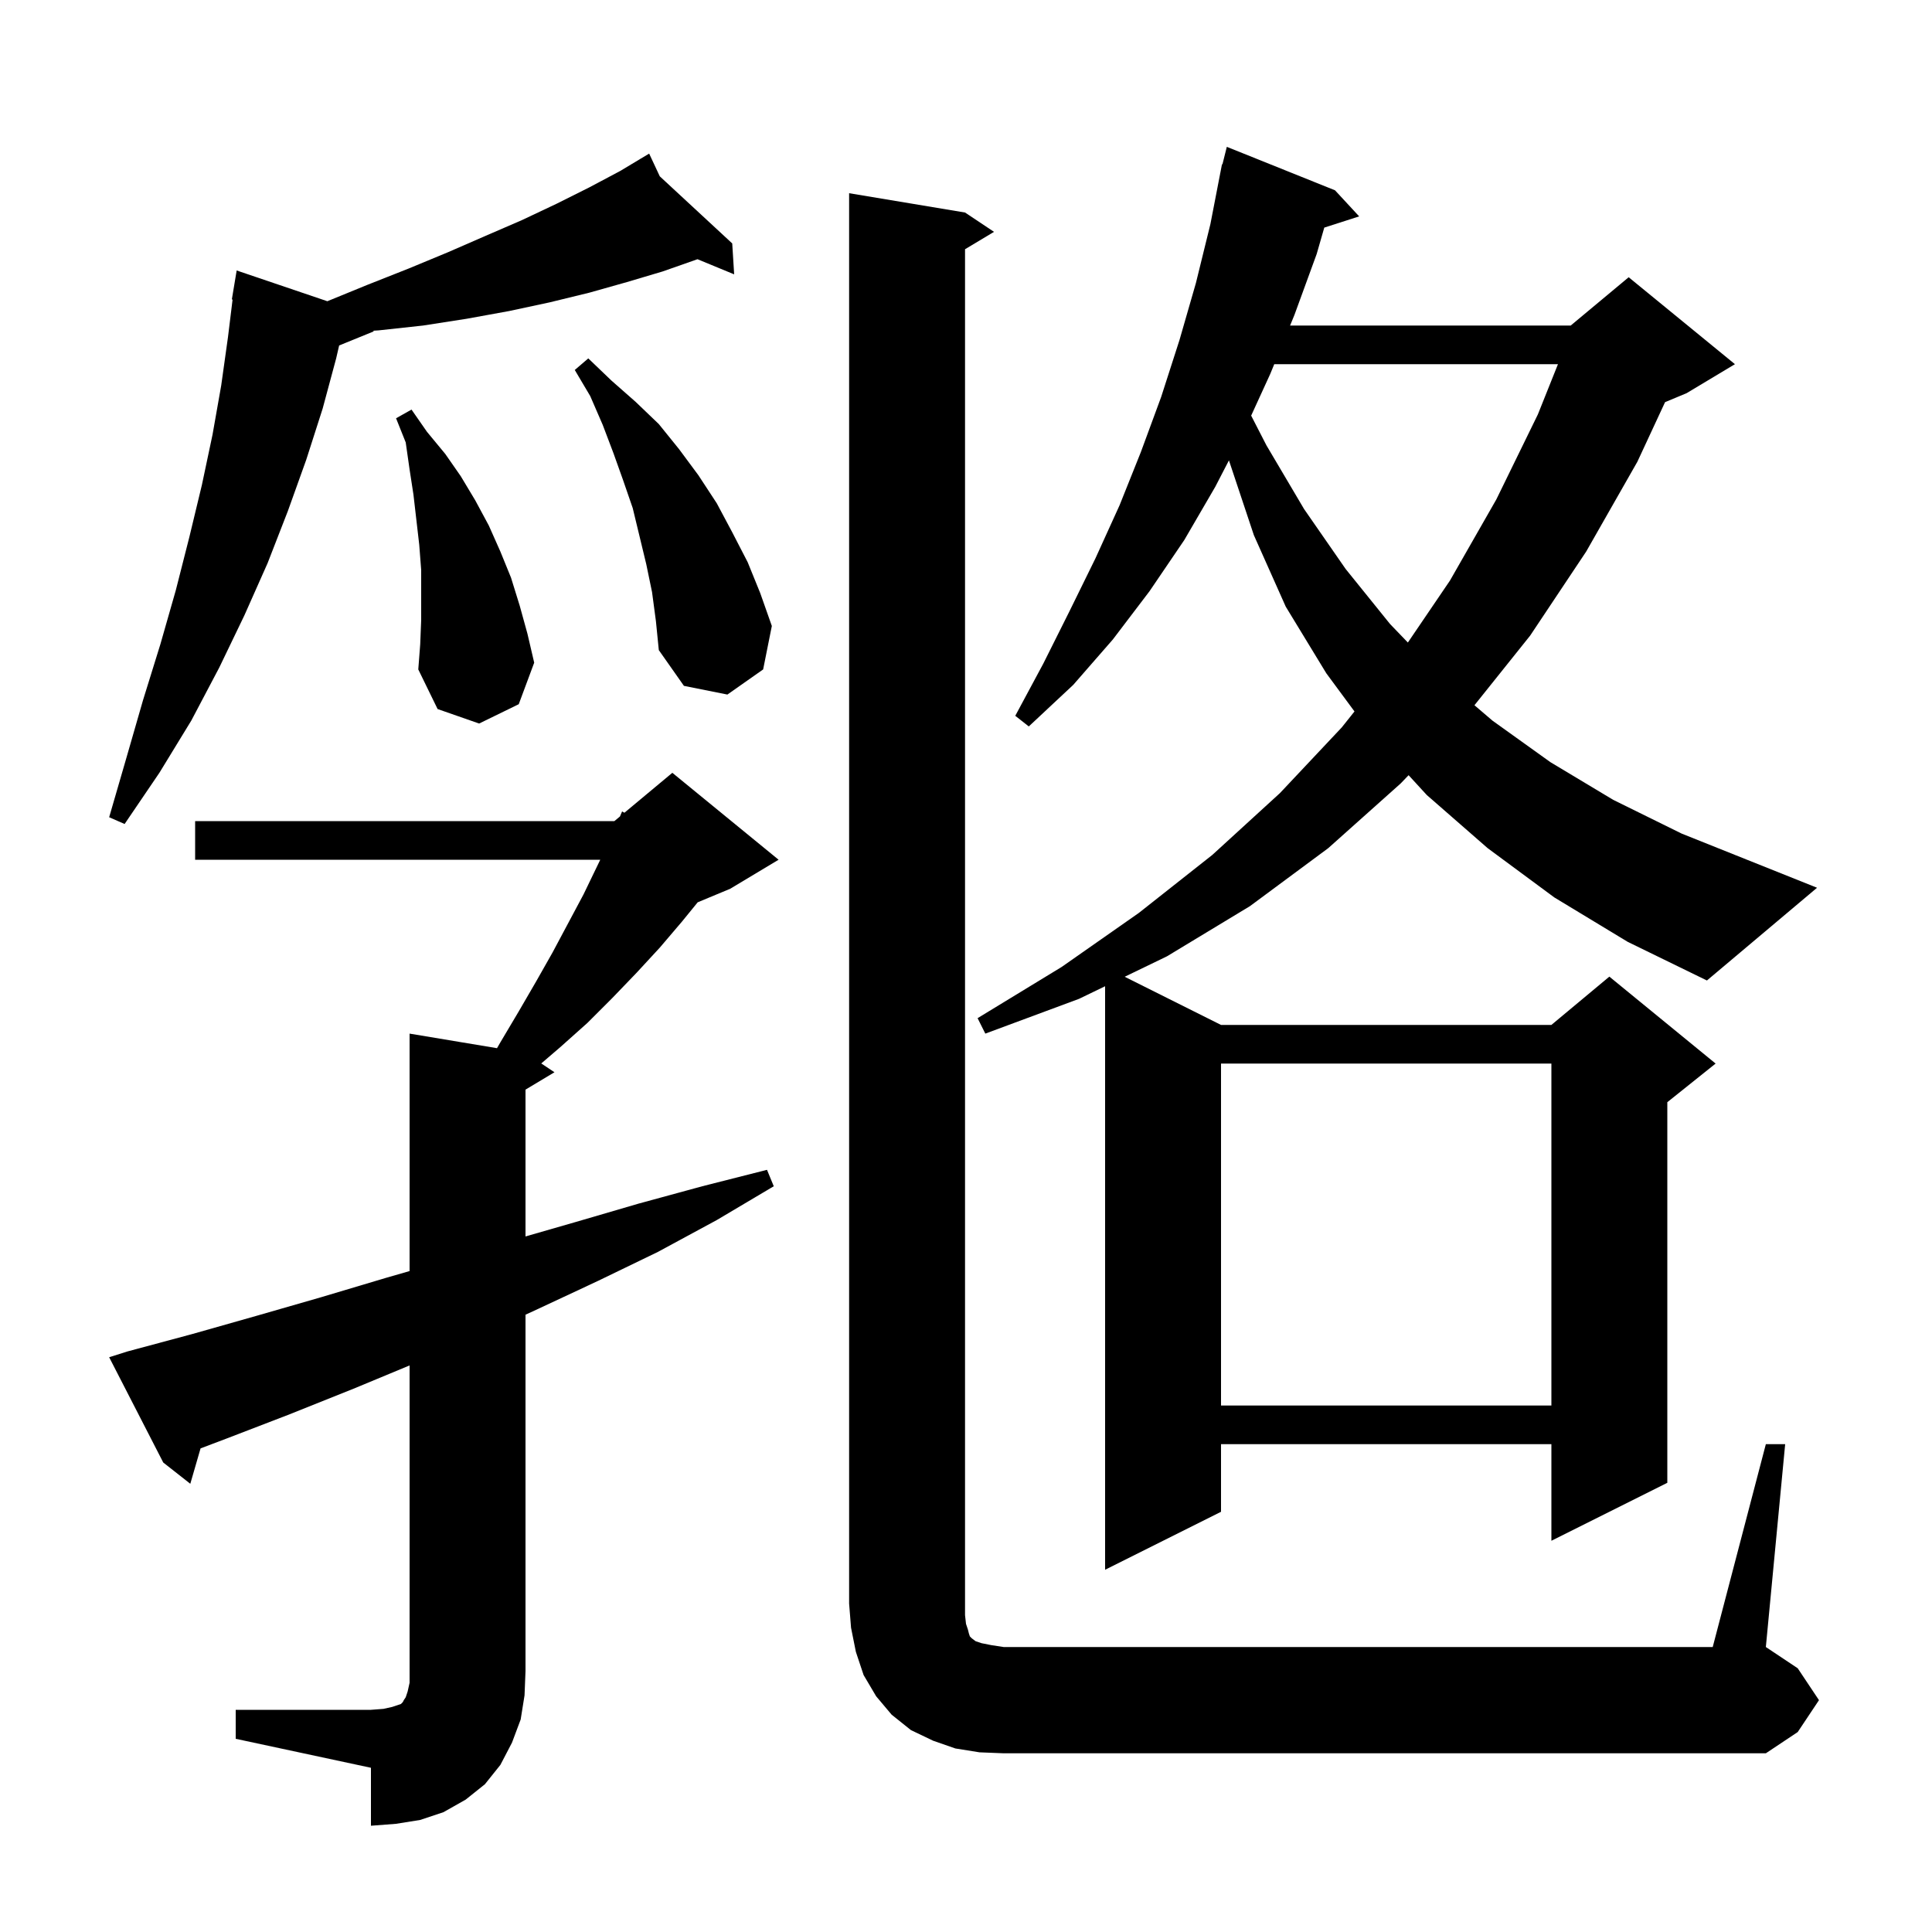 <svg xmlns="http://www.w3.org/2000/svg" xmlns:xlink="http://www.w3.org/1999/xlink" version="1.1" baseProfile="full" viewBox="0 0 200 200" width="200" height="200"><g fill="currentColor"><path d="M 24.4 177.0 L 38.4 177.0 L 39.7 176.9 L 40.6 176.7 L 41.5 176.4 L 41.7 176.2 L 41.8 176.0 L 42.0 175.7 L 42.2 175.1 L 42.4 174.2 L 42.4 141.349 L 36.5 143.8 L 30.0 146.4 L 23.5 148.9 L 20.762 149.937 L 19.7 153.6 L 16.9 151.4 L 11.3 140.5 L 13.2 139.9 L 19.9 138.1 L 26.6 136.2 L 33.2 134.3 L 39.9 132.3 L 42.4 131.58 L 42.4 107.0 L 51.45 108.508 L 51.8 107.9 L 53.7 104.7 L 55.5 101.6 L 57.2 98.6 L 60.4 92.6 L 62.138 89.0 L 20.2 89.0 L 20.2 85.0 L 63.6 85.0 L 64.178 84.519 L 64.4 84.0 L 64.638 84.135 L 69.6 80.0 L 80.6 89.0 L 75.6 92.0 L 72.224 93.407 L 70.6 95.4 L 68.3 98.1 L 65.9 100.7 L 63.4 103.3 L 60.8 105.9 L 58.0 108.4 L 56.031 110.088 L 57.4 111.0 L 54.4 112.8 L 54.4 127.997 L 59.6 126.5 L 66.1 124.6 L 72.7 122.8 L 79.4 121.1 L 80.1 122.8 L 74.2 126.3 L 68.1 129.6 L 61.9 132.6 L 55.7 135.5 L 54.4 136.098 L 54.4 173.0 L 54.3 175.5 L 53.9 178.0 L 53.0 180.4 L 51.8 182.7 L 50.2 184.7 L 48.2 186.3 L 45.9 187.6 L 43.5 188.4 L 41.0 188.8 L 38.4 189.0 L 38.4 183.0 L 24.4 180.0 Z M 182.8 149.5 L 184.8 149.5 L 182.8 170.5 L 186.1 172.7 L 188.3 176.0 L 186.1 179.3 L 182.8 181.5 L 103.9 181.5 L 101.4 181.4 L 98.9 181.0 L 96.6 180.2 L 94.3 179.1 L 92.3 177.5 L 90.7 175.6 L 89.4 173.4 L 88.6 171.0 L 88.1 168.5 L 87.9 166.0 L 87.9 20.0 L 99.9 22.0 L 102.9 24.0 L 99.9 25.8 L 99.9 167.2 L 100.0 168.1 L 100.2 168.7 L 100.3 169.1 L 100.4 169.4 L 100.6 169.6 L 101.0 169.9 L 101.6 170.1 L 102.6 170.3 L 103.9 170.5 L 177.3 170.5 Z M 176.7 101.5 L 168.5 97.5 L 160.9 92.9 L 154.0 87.8 L 147.7 82.3 L 145.817 80.248 L 145.0 81.1 L 137.5 87.8 L 129.4 93.8 L 120.8 99.0 L 116.428 101.114 L 126.4 106.1 L 160.6 106.1 L 166.6 101.1 L 177.6 110.1 L 172.6 114.1 L 172.6 153.5 L 160.6 159.5 L 160.6 149.5 L 126.4 149.5 L 126.4 156.5 L 114.4 162.5 L 114.4 102.095 L 111.7 103.4 L 102.0 107.0 L 101.2 105.4 L 109.9 100.1 L 117.9 94.5 L 125.5 88.5 L 132.5 82.1 L 138.9 75.3 L 140.216 73.649 L 137.3 69.7 L 133.1 62.8 L 129.8 55.4 L 127.219 47.657 L 125.8 50.4 L 122.6 55.9 L 119.0 61.2 L 115.2 66.2 L 111.1 70.9 L 106.5 75.2 L 105.1 74.1 L 108.0 68.7 L 110.7 63.3 L 113.4 57.8 L 115.9 52.3 L 118.1 46.8 L 120.2 41.1 L 122.1 35.2 L 123.8 29.3 L 125.3 23.2 L 126.306 18.001 L 126.3 18.0 L 126.329 17.886 L 126.5 17.0 L 126.547 17.011 L 127.0 15.2 L 138.2 19.7 L 140.7 22.4 L 137.089 23.561 L 136.3 26.3 L 134.0 32.6 L 133.549 33.7 L 162.6 33.7 L 168.6 28.7 L 179.6 37.7 L 174.6 40.7 L 172.367 41.631 L 169.5 47.8 L 164.2 57.1 L 158.4 65.8 L 152.635 73.006 L 154.5 74.6 L 160.5 78.9 L 167.0 82.8 L 174.1 86.3 L 188.1 91.9 Z M 126.4 110.1 L 126.4 145.5 L 160.6 145.5 L 160.6 110.1 Z M 68.301 18.254 L 75.8 25.2 L 76.0 28.4 L 72.204 26.834 L 68.6 28.1 L 64.9 29.2 L 61.0 30.3 L 56.9 31.3 L 52.7 32.2 L 48.3 33.0 L 43.8 33.7 L 39.2 34.2 L 38.628 34.236 L 38.7 34.3 L 35.108 35.763 L 34.8 37.1 L 33.4 42.3 L 31.7 47.6 L 29.8 52.9 L 27.7 58.3 L 25.3 63.7 L 22.7 69.1 L 19.8 74.6 L 16.5 80.0 L 12.9 85.3 L 11.3 84.6 L 13.1 78.4 L 14.8 72.5 L 16.6 66.7 L 18.2 61.1 L 19.6 55.6 L 20.9 50.2 L 22.0 45.0 L 22.9 39.9 L 23.6 34.9 L 24.077 31.006 L 24.0 31.0 L 24.5 28.0 L 33.886 31.183 L 38.0 29.5 L 42.3 27.8 L 46.4 26.1 L 50.3 24.4 L 54.0 22.8 L 57.6 21.1 L 61.0 19.4 L 64.2 17.7 L 66.317 16.43 L 66.3 16.4 L 66.326 16.424 L 67.2 15.9 Z M 43.6 64.2 L 43.6 59.0 L 43.4 56.4 L 42.8 51.2 L 42.4 48.6 L 42.0 45.8 L 41.0 43.3 L 42.6 42.4 L 44.2 44.7 L 46.1 47.0 L 47.7 49.3 L 49.2 51.8 L 50.6 54.4 L 51.8 57.1 L 52.9 59.8 L 53.8 62.7 L 54.6 65.6 L 55.3 68.6 L 53.7 72.9 L 49.6 74.9 L 45.3 73.4 L 43.3 69.3 L 43.5 66.7 Z M 67.5 61.3 L 66.9 58.4 L 65.5 52.6 L 64.5 49.7 L 63.5 46.9 L 62.4 44.0 L 61.1 41.0 L 59.5 38.3 L 60.9 37.1 L 63.3 39.4 L 65.8 41.6 L 68.2 43.9 L 70.3 46.5 L 72.3 49.2 L 74.2 52.1 L 75.8 55.1 L 77.4 58.2 L 78.7 61.4 L 79.9 64.8 L 79.0 69.3 L 75.3 71.9 L 70.8 71.0 L 68.2 67.3 L 67.9 64.3 Z M 131.91 37.7 L 131.5 38.7 L 129.52 43.026 L 131.1 46.1 L 135.0 52.7 L 139.3 58.9 L 143.9 64.6 L 145.742 66.514 L 150.1 60.1 L 154.9 51.7 L 159.2 42.9 L 161.28 37.7 Z "/></g></svg>